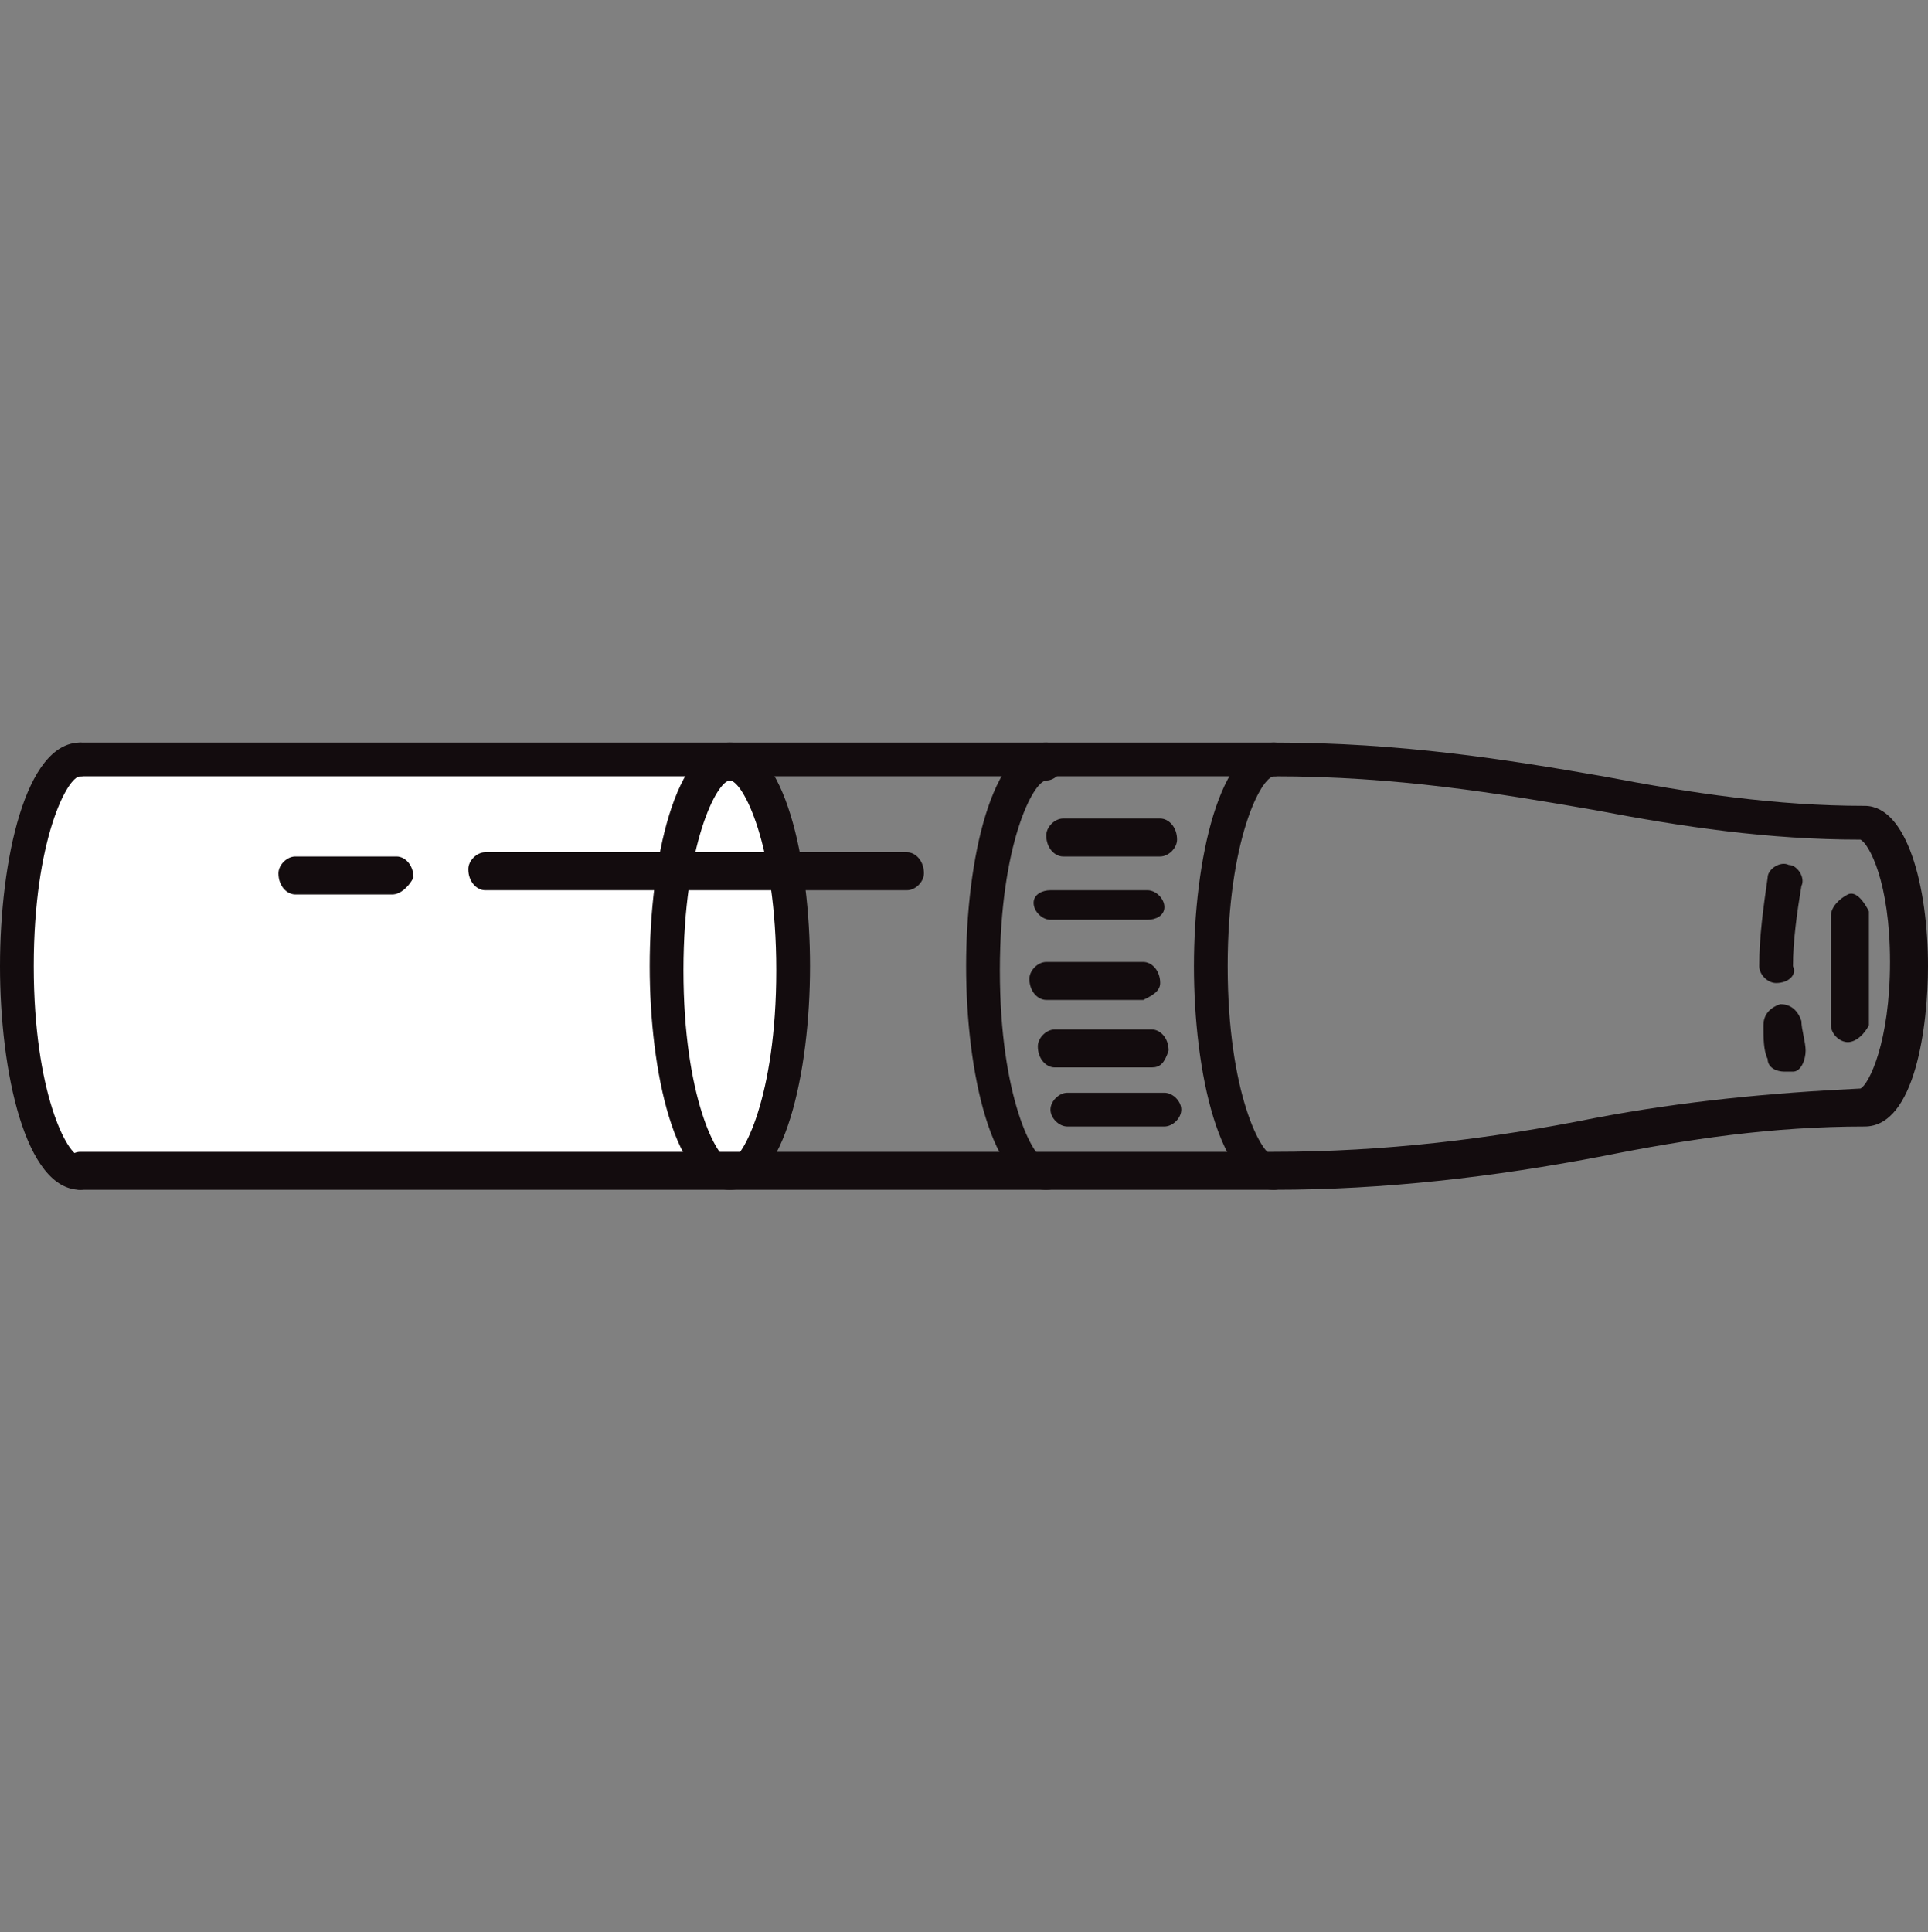 <?xml version="1.0" encoding="utf-8"?>
<!-- Generator: Adobe Illustrator 26.0.2, SVG Export Plug-In . SVG Version: 6.00 Build 0)  -->
<svg version="1.1" id="Layer_1" xmlns="http://www.w3.org/2000/svg" xmlns:xlink="http://www.w3.org/1999/xlink" x="0px" y="0px"
	 viewBox="0 0 45.7 45.8" style="enable-background:new 0 0 45.7 45.8;" xml:space="preserve">
<rect x="0" y="0" width="45.7" height="45.8" fill="#808080" stroke="none"/>
<style type="text/css">
	.st0{fill:#FFFFFF;}
	.st1{fill:#130C0E;}
</style>
<g>
	<path class="st0" d="M1.8,18.1c0,0-3.4,4.1,0.1,9.7h15.4c2.2-2.9,2.2-6.8,0-9.7H1.8z"/>
	<path class="st1" d="M1.9,28.2c-1.3,0-1.9-2.8-1.9-5.3s0.6-5.3,1.9-5.3c0.2,0,0.4,0.2,0.4,0.4s-0.2,0.4-0.4,0.4
		c-0.3,0-1.1,1.5-1.1,4.5s0.8,4.5,1.1,4.5c0.2,0,0.4,0.2,0.4,0.4C2.3,28,2.1,28.2,1.9,28.2"/>
	<path class="st1" d="M17.3,18.5c-0.3,0-1.1,1.5-1.1,4.5s0.8,4.5,1.1,4.5s1.1-1.5,1.1-4.5S17.6,18.5,17.3,18.5 M17.3,28.2
		c-1.3,0-1.9-2.8-1.9-5.3s0.6-5.3,1.9-5.3s1.9,2.8,1.9,5.3S18.6,28.2,17.3,28.2"/>
	<path class="st1" d="M30.2,28.2c-1.3,0-1.9-2.8-1.9-5.3s0.6-5.3,1.9-5.3c0.2,0,0.4,0.2,0.4,0.4s-0.2,0.4-0.4,0.4
		c-0.3,0-1.1,1.5-1.1,4.5s0.8,4.5,1.1,4.5c0.2,0,0.4,0.2,0.4,0.5C30.6,28,30.4,28.2,30.2,28.2"/>
	<path class="st1" d="M24.8,28.2c-1.3,0-1.9-2.8-1.9-5.3s0.6-5.3,1.9-5.3c0.2,0,0.4,0.2,0.4,0.5c0,0.2-0.2,0.4-0.4,0.4
		c-0.3,0-1.1,1.5-1.1,4.5s0.8,4.5,1.1,4.5c0.2,0,0.4,0.2,0.4,0.5C25.2,28.1,25,28.2,24.8,28.2"/>
	<path class="st1" d="M27.6,26.7h-2.3c-0.2,0-0.4-0.2-0.4-0.4s0.2-0.4,0.4-0.4h2.3c0.2,0,0.4,0.2,0.4,0.4
		C28,26.5,27.8,26.7,27.6,26.7"/>
	<path class="st1" d="M27.3,25.3H25c-0.2,0-0.4-0.2-0.4-0.5c0-0.2,0.2-0.4,0.4-0.4h2.3c0.2,0,0.4,0.2,0.4,0.5
		C27.6,25.2,27.5,25.3,27.3,25.3"/>
	<path class="st1" d="M27.1,23.7h-2.3c-0.2,0-0.4-0.2-0.4-0.5c0-0.2,0.2-0.4,0.4-0.4h2.3c0.2,0,0.4,0.2,0.4,0.5
		C27.5,23.5,27.3,23.6,27.1,23.7"/>
	<path class="st1" d="M27.2,21.8h-2.3c-0.2,0-0.4-0.2-0.4-0.4c0-0.2,0.2-0.3,0.4-0.3h2.3c0.2,0,0.4,0.2,0.4,0.4
		C27.6,21.7,27.4,21.8,27.2,21.8"/>
	<path class="st1" d="M27.5,20.3h-2.3c-0.2,0-0.4-0.2-0.4-0.5c0-0.2,0.2-0.4,0.4-0.4h2.3c0.2,0,0.4,0.2,0.4,0.5
		C27.9,20.1,27.7,20.3,27.5,20.3"/>
	<path class="st1" d="M30.2,28.2H1.9c-0.2,0-0.4-0.2-0.4-0.5c0-0.2,0.2-0.4,0.4-0.4h28.3c2.6,0,5.1-0.3,7.6-0.8
		c2.1-0.4,4.2-0.6,6.3-0.7c0.2-0.1,0.7-1.1,0.7-3s-0.5-2.8-0.7-2.9l0,0c-2.2,0-4.2-0.3-6.3-0.7c-2.3-0.4-4.7-0.8-7.6-0.8H1.9
		c-0.2,0-0.4-0.2-0.4-0.4s0.2-0.4,0.4-0.4h28.3c3,0,5.5,0.4,7.8,0.8c2.1,0.4,4.1,0.7,6.2,0.7c1,0,1.5,1.9,1.5,3.8
		c0,1.4-0.3,3.8-1.5,3.8c-2.2,0-4.2,0.3-6.2,0.7C35.4,27.9,32.8,28.2,30.2,28.2"/>
	<path class="st1" d="M42.3,25.4c-0.2,0-0.4-0.1-0.4-0.3c-0.1-0.2-0.1-0.5-0.1-0.8c0-0.2,0.1-0.4,0.4-0.5c0.2,0,0.4,0.1,0.5,0.4
		c0,0.2,0.1,0.5,0.1,0.7s-0.1,0.5-0.3,0.5C42.4,25.4,42.4,25.4,42.3,25.4"/>
	<path class="st1" d="M42.1,23.3c-0.2,0-0.4-0.2-0.4-0.4l0,0c0-0.7,0.1-1.4,0.2-2.1c0-0.2,0.3-0.4,0.5-0.3c0.2,0,0.4,0.3,0.3,0.5
		c-0.1,0.6-0.2,1.3-0.2,1.9C42.6,23.1,42.4,23.3,42.1,23.3L42.1,23.3"/>
	<path class="st1" d="M43.8,24.7c-0.2,0-0.4-0.2-0.4-0.4l0,0v-2.6c0-0.2,0.2-0.4,0.4-0.5s0.4,0.2,0.5,0.4c0,0,0,0.1,0,0.1v2.6
		C44.2,24.5,44,24.7,43.8,24.7L43.8,24.7"/>
	<path class="st1" d="M21.5,21.1h-10c-0.2,0-0.4-0.2-0.4-0.5c0-0.2,0.2-0.4,0.4-0.4h10c0.2,0,0.4,0.2,0.4,0.5
		C21.9,20.9,21.7,21.1,21.5,21.1"/>
	<path class="st1" d="M9.3,21.2H7c-0.2,0-0.4-0.2-0.4-0.5c0-0.2,0.2-0.4,0.4-0.4h2.4c0.2,0,0.4,0.2,0.4,0.5
		C9.7,21,9.5,21.2,9.3,21.2"/>
</g>
</svg>
